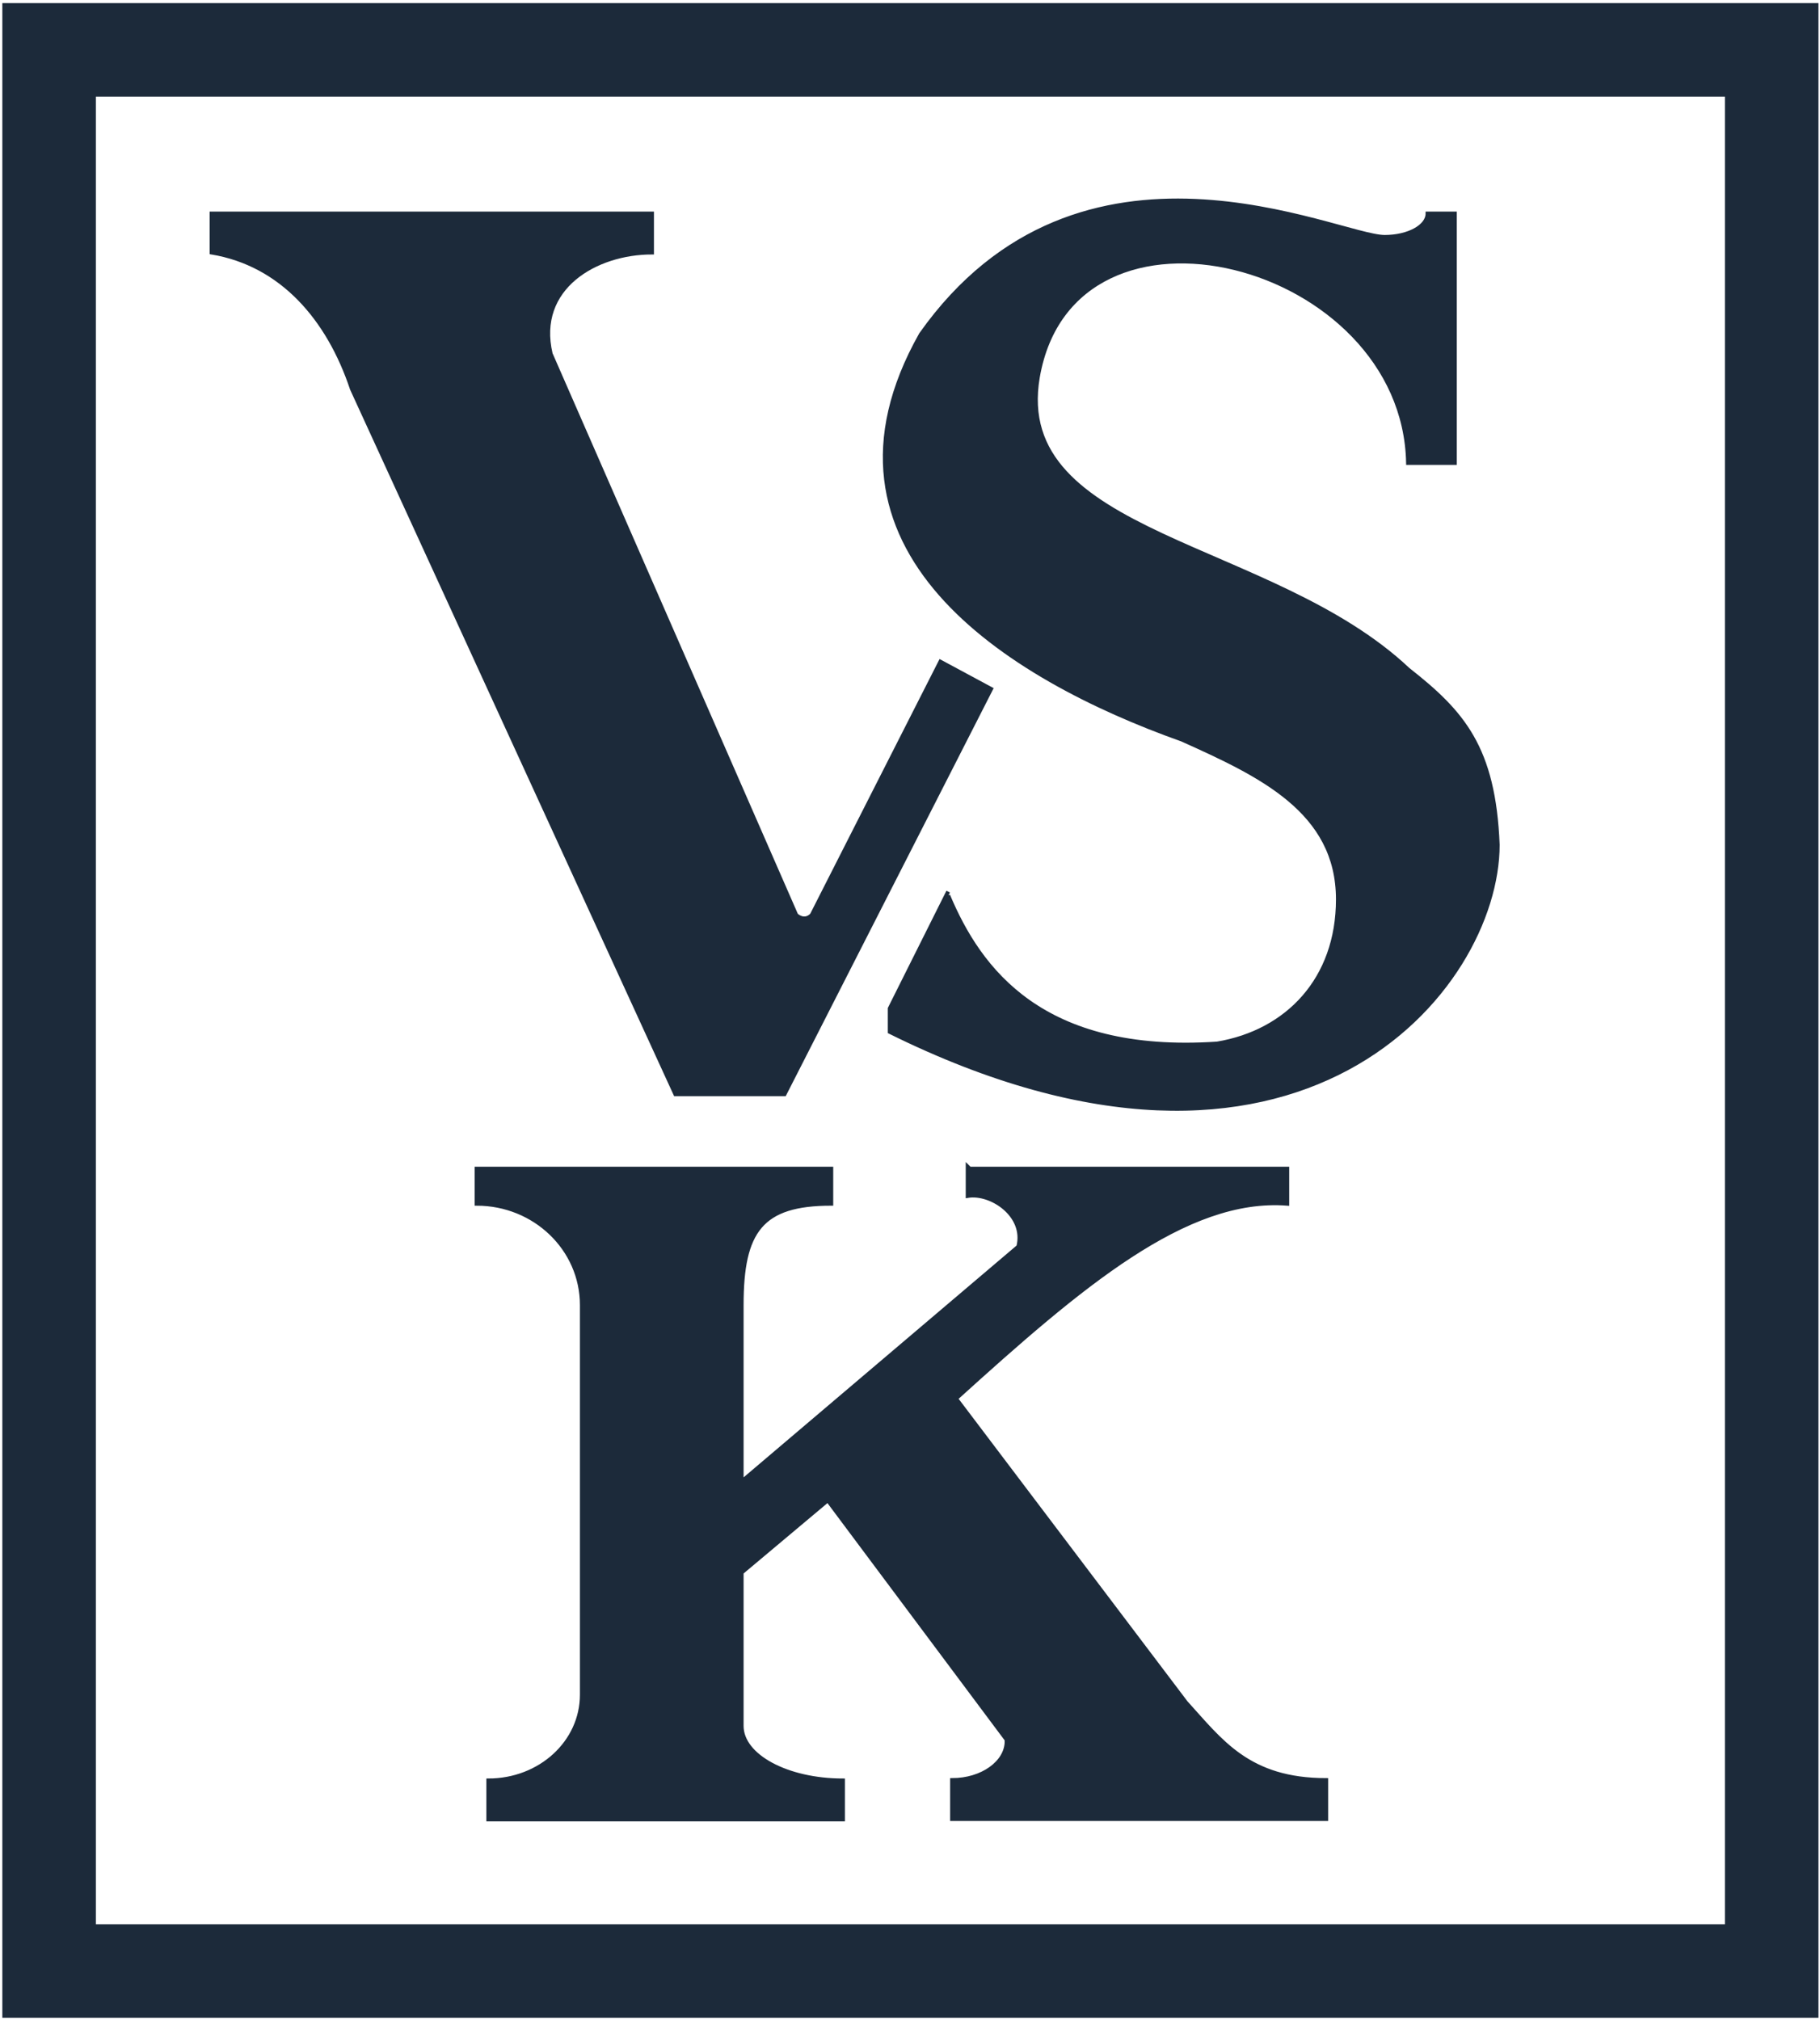 <!-- Generator: Adobe Illustrator 22.0.0, SVG Export Plug-In . SVG Version: 6.00 Build 0)  -->
<svg xmlns="http://www.w3.org/2000/svg" xmlns:xlink="http://www.w3.org/1999/xlink" version="1.1" id="&#x421;&#x43B;&#x43E;&#x439;_2" x="0px" y="0px" viewBox="0 0 467 518.3" style="enable-background:new 0 0 467 518.3;" xml:space="preserve">
<style type="text/css">
	.st0{fill:none;stroke:#1C2A3A;stroke-width:24;stroke-miterlimit:10;}
	.st1{fill:#1C2A3A;stroke:#1C2A3A;stroke-miterlimit:10;}
	.st2{stroke:#000000;stroke-miterlimit:10;}
</style>
<rect x="12.6" y="12.8" class="st0" width="442" height="493"/>
<g>
	<path class="st1" d="M254.3,176.8l-53,104h-28l-83-181c-6-18-18-32-36-35v-10h113v10c-14.4,0-30,9-26,26l63,144c0,0,2,2,4,0l33-65   L254.3,176.8z"/>
</g>
<path class="st1" d="M340.3,456.8v10h-96v-10c7.7,0,14-4.5,14-10l1,1L212.4,385l0.6-0.5l-0.7,0.4l0.1,0.1l-21.8,18.3l-0.3-0.4v40  c0,7.7,11.6,14,26,14v10h-91v-10c13.3,0,24-9.8,24-22v-100c0-14.4-12.1-26-27-26v-9h91v9c-18,0-23,7-23,26v45.3l-0.3,0.3l0.3,0.4  v-0.7l71-60.3c2-8-7-14-13-13v-7.5l0.5,0.5h81.5v9c-26-2-53,21-85,50l59,78C313.3,446.8,320.3,456.8,340.3,456.8z"/>
<path class="st2" d="M312.3,267.8"/>
<path class="st1" d="M243.3,228.8l-15,30v6c105,52,156-11,156-48c-1-25-9-34-23-45c-35-33-102-34-95-75c9-52,94-30,95,22h12v-64h-7  c0,3.3-4.9,6-11,6c-12,0-78-33-119,25c-31,55,22,88,67,104c20,9,40,18.3,40,41c0,20.5-13,34-31,37c-45,3-61-19-69-38"/>
</svg>
